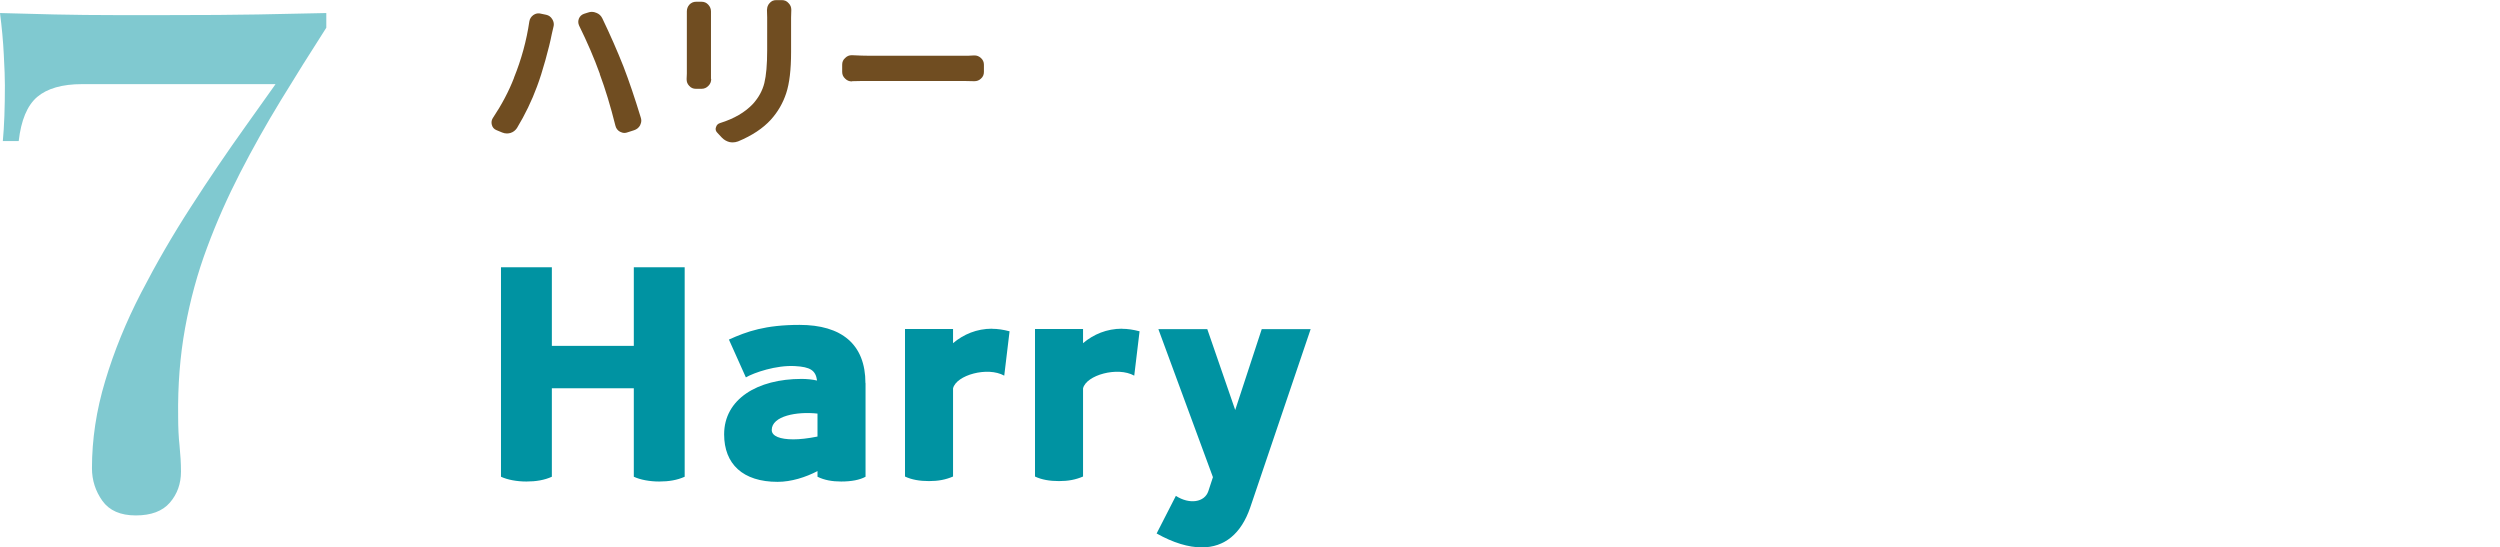 <?xml version="1.0" encoding="UTF-8"?>
<svg id="_レイヤー_2" xmlns="http://www.w3.org/2000/svg" version="1.1" viewBox="0 0 230 50.35">
  <!-- Generator: Adobe Illustrator 29.3.1, SVG Export Plug-In . SVG Version: 2.1.0 Build 151)  -->
  <defs>
    <style>
      .st0 {
        fill: #0093a2;
      }

      .st1 {
        fill: #704d21;
      }

      .st2 {
        fill: #80c9d0;
      }
    </style>
  </defs>
  <g id="img">
    <path class="st1" d="M47.29,7.14c.68-1.68,1.15-3.4,1.41-5.17.04-.24.16-.43.36-.58.15-.1.3-.16.47-.16.06,0,.12,0,.19.02l.53.11c.24.05.43.19.56.41.09.15.14.3.14.47,0,.07-.01.15-.03.22-.07.3-.12.53-.16.69-.12.64-.32,1.42-.58,2.37-.26.94-.52,1.76-.78,2.45-.48,1.3-1.09,2.57-1.84,3.81-.15.22-.34.37-.59.45-.12.03-.22.05-.33.05-.15,0-.29-.03-.44-.09l-.53-.22c-.22-.09-.36-.25-.42-.48-.02-.07-.03-.15-.03-.22,0-.15.04-.28.12-.41.82-1.23,1.47-2.46,1.95-3.7l-0-.02ZM55.19,6.81c-.53-1.47-1.17-2.95-1.91-4.45-.05-.11-.08-.23-.08-.34,0-.1.02-.21.06-.31.09-.22.25-.36.47-.44l.38-.12c.11-.04.23-.06.34-.06.13,0,.27.03.41.09.25.09.43.26.55.5.73,1.52,1.38,3,1.95,4.44.52,1.35,1.05,2.92,1.59,4.69.03.09.05.19.05.28,0,.15-.04.29-.11.44-.12.22-.31.37-.55.45l-.62.2c-.08.03-.17.05-.27.05-.14,0-.27-.04-.41-.11-.22-.12-.36-.31-.42-.55-.45-1.8-.93-3.38-1.44-4.75l.01-.01Z"/>
    <path class="st1" d="M63.19,1.05c0-.24.08-.45.23-.62.17-.18.38-.27.62-.27h.5c.25,0,.46.09.62.27.17.18.25.39.25.62v6.2l.02.02c0,.24-.08.45-.25.62-.18.19-.39.28-.64.28h-.52c-.25,0-.46-.09-.62-.28-.16-.17-.23-.36-.23-.59v-.05c0-.19.02-.35.02-.48,0,0,0-5.72-0-5.72ZM70.57.88c0-.23.08-.43.23-.59.16-.19.36-.28.61-.28h.52c.25,0,.46.09.62.28.17.17.25.37.25.61v.03c-.01.23-.02.46-.02.69v3.17c0,1.62-.15,2.88-.45,3.79-.3.91-.77,1.72-1.41,2.43-.72.79-1.72,1.46-3.02,2-.17.06-.33.09-.48.09-.1,0-.21-.01-.31-.03-.27-.07-.51-.21-.7-.41l-.41-.44c-.1-.1-.16-.22-.16-.34,0-.05,0-.11.03-.17.05-.2.18-.33.38-.39,1.28-.4,2.29-.98,3.03-1.77.52-.58.87-1.22,1.04-1.91s.26-1.69.26-3V1.61l-.02-.73h.01Z"/>
    <path class="st1" d="M78.4,7.47s-.02.02-.03.02c-.24,0-.44-.08-.61-.25-.19-.17-.28-.38-.28-.62v-.67c0-.25.09-.46.28-.62.17-.17.36-.25.59-.25h.05c.61.03,1.17.05,1.66.05h8.59c.29,0,.61,0,.95-.03h.06c.22,0,.41.08.58.23.19.17.28.38.28.62v.67c0,.25-.09.46-.28.62-.17.16-.37.23-.59.23h-.05c-.39,0-.7-.02-.95-.02h-8.59c-.55,0-1.1,0-1.66.02Z"/>
    <path class="st0" d="M62.99,24.59v19.27c-.68.31-1.46.44-2.34.44s-1.74-.16-2.34-.44v-8.14h-7.54v8.14c-.68.31-1.46.44-2.34.44s-1.74-.16-2.34-.44v-19.27h4.68v7.23h7.54v-7.23h4.68Z"/>
    <path class="st0" d="M79.63,35.25v8.61c-.52.29-1.3.44-2.24.44-.83,0-1.56-.13-2.18-.44v-.52c-1.09.57-2.42.99-3.67.99-3.2,0-4.92-1.64-4.92-4.37,0-3.25,3.07-5.1,7.12-5.1.49,0,.99.05,1.43.15-.13-.94-.62-1.25-2.03-1.33-1.72-.1-3.77.6-4.52,1.04l-1.56-3.48c1.66-.75,3.35-1.35,6.5-1.35,3.85,0,6.06,1.77,6.06,5.36l.01-0ZM75.21,40.16v-2.11c-1.87-.21-4.21.21-4.21,1.51,0,.57.78.86,1.98.86.6,0,1.35-.08,2.24-.26h-.01Z"/>
    <path class="st0" d="M91.27,30.25c.52,0,1.04.08,1.61.23l-.49,4.08c-1.53-.86-4.42-.05-4.71,1.17v8.11c-.68.29-1.35.42-2.21.42s-1.61-.13-2.21-.42v-13.57h4.42v1.3c.96-.81,2.18-1.33,3.59-1.33v.01Z"/>
    <path class="st0" d="M103.23,30.25c.52,0,1.04.08,1.61.23l-.49,4.08c-1.53-.86-4.42-.05-4.71,1.17v8.11c-.68.29-1.35.42-2.21.42s-1.61-.13-2.21-.42v-13.57h4.42v1.3c.96-.81,2.18-1.33,3.59-1.33v.01Z"/>
    <path class="st0" d="M120.58,30.28l-5.56,16.41c-.83,2.42-2.37,3.67-4.45,3.67-1.22,0-2.63-.42-4.16-1.28l1.77-3.46c1.25.81,2.65.6,2.99-.44l.42-1.28-5.02-13.62h4.5l2.57,7.44,2.44-7.44s4.5,0,4.5-0Z"/>
    <path class="st2" d="M30.02,1.21v1.34c-1.45,2.26-2.85,4.49-4.19,6.69s-2.59,4.42-3.74,6.66-2.17,4.53-3.04,6.88c-.88,2.35-1.55,4.81-2.02,7.39-.47,2.58-.68,5.3-.64,8.16,0,.98.04,1.88.13,2.69.08.81.13,1.6.13,2.37,0,1.11-.34,2.06-1.02,2.85-.68.79-1.73,1.18-3.14,1.18s-2.43-.45-3.07-1.34c-.64-.9-.96-1.9-.96-3.01,0-2.64.4-5.32,1.22-8.03.81-2.71,1.91-5.41,3.3-8.1s2.91-5.32,4.58-7.9c1.66-2.58,3.35-5.07,5.06-7.46,1.71-2.39,3.31-4.65,4.8-6.78l-1.41,2.94H7.55c-1.83,0-3.21.4-4.13,1.18-.92.79-1.48,2.14-1.7,4.06H.26c.13-1.37.19-3.07.19-5.12,0-.64-.03-1.58-.1-2.82-.06-1.24-.18-2.52-.35-3.84,1.49.04,3.17.09,5.02.13,1.86.04,3.7.06,5.54.06h4.8c3.41,0,6.21-.02,8.38-.06,2.18-.04,4.27-.08,6.27-.13l.01.01Z"/>
  </g>
</svg>